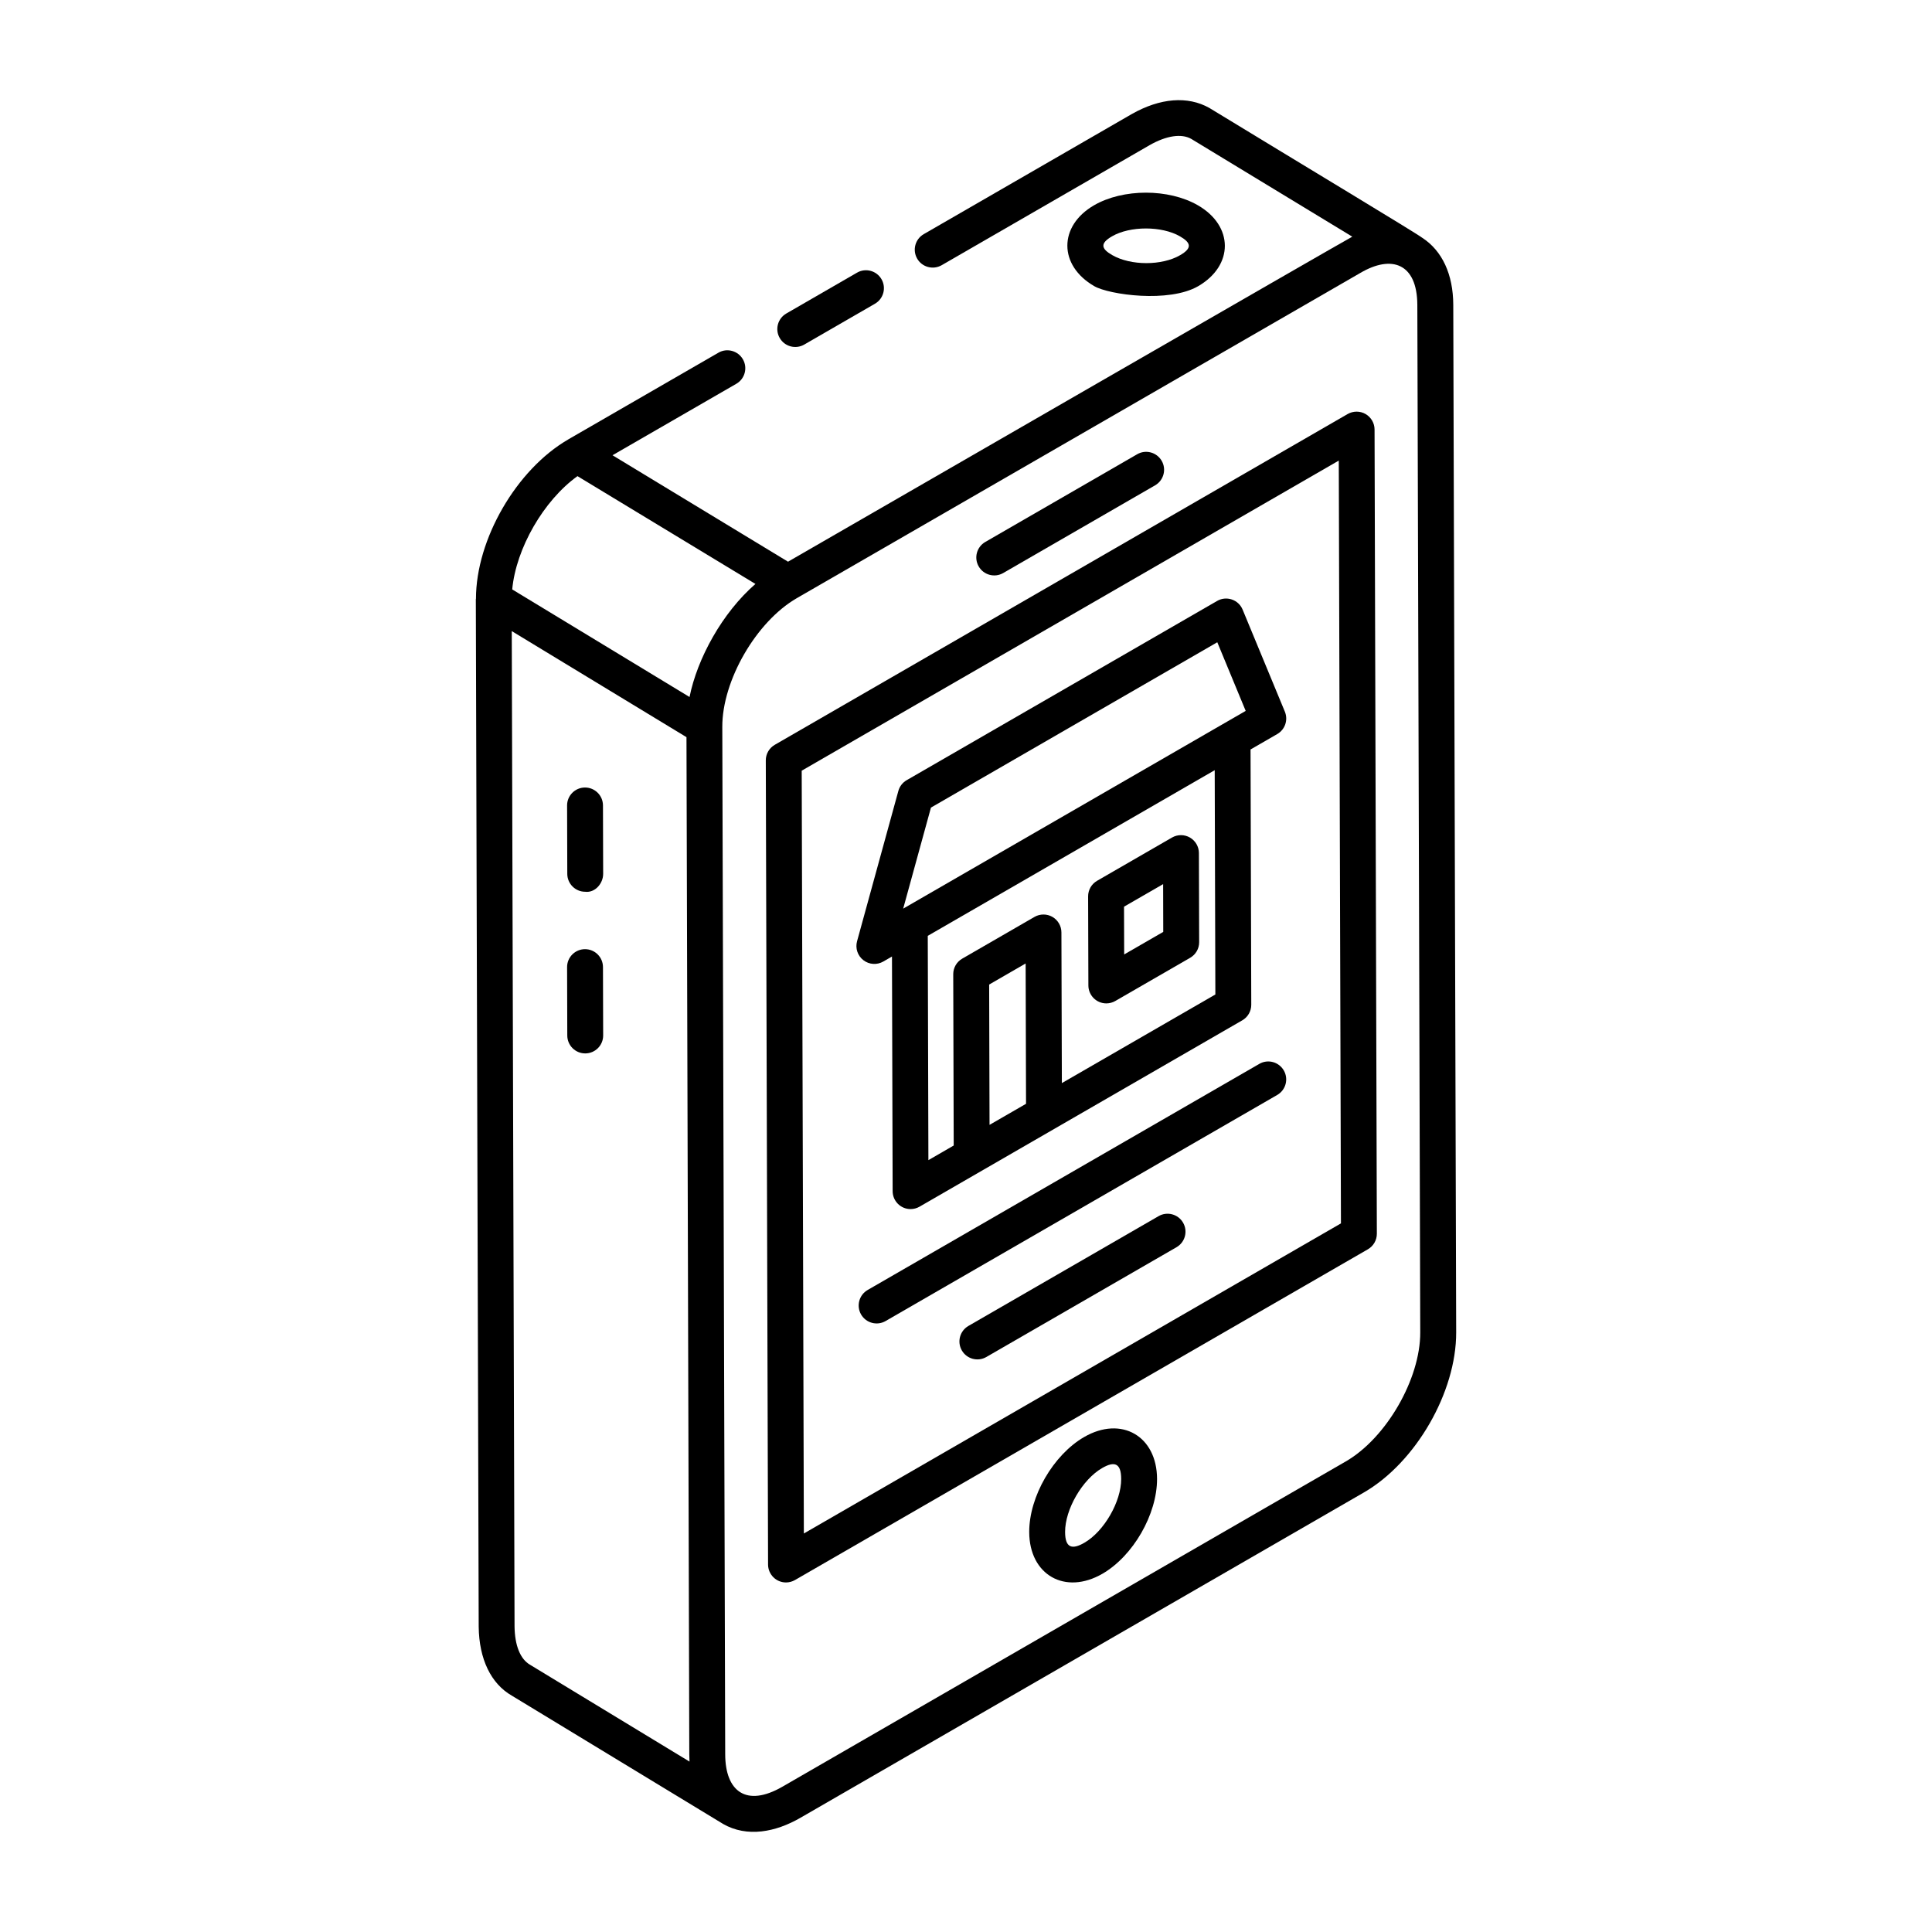 <?xml version="1.0" encoding="UTF-8"?>
<!-- Uploaded to: SVG Repo, www.svgrepo.com, Generator: SVG Repo Mixer Tools -->
<svg fill="#000000" width="800px" height="800px" version="1.1" viewBox="144 144 512 512" xmlns="http://www.w3.org/2000/svg">
 <g>
  <path d="m371.12 216.26-18.742 10.824c-2.273 1.312-3.055 4.219-1.742 6.492 1.316 2.281 4.231 3.047 6.492 1.742l18.742-10.824c2.273-1.312 3.055-4.219 1.742-6.492-1.312-2.281-4.234-3.062-6.492-1.742z"/>
  <path d="m520.95 207.05c-1.234-1.031-31.461-19.211-56.469-34.449-5.738-3.223-13.027-2.644-20.566 1.633l-55.113 31.816c-2.273 1.312-3.055 4.219-1.742 6.492 1.309 2.273 4.215 3.043 6.492 1.742l55.086-31.805c4.492-2.562 8.465-3.125 11.047-1.676l42.688 25.918c-1.285 0.602-134.77 77.598-149.54 86.133-0.953-0.578-49.594-30.078-46.512-28.207l32.812-18.941c2.273-1.312 3.055-4.219 1.742-6.492-1.316-2.277-4.238-3.062-6.492-1.742l-39.801 22.98c-0.012 0.004-0.012 0.016-0.023 0.023-13.715 7.957-24.41 26.445-24.426 42.199 0 0.047-0.035 0.082-0.035 0.129l0.762 272.3c0.102 8.586 3.258 15.094 8.785 18.266l55.336 33.602c0.184 0.117 0.367 0.23 0.559 0.336 0.016 0.008 0.023 0.02 0.035 0.031 6.457 3.707 14.012 2.16 20.512-1.586l149.32-86.211c13.781-7.949 24.539-26.598 24.496-42.441l-0.773-272.29c-0.02-8.145-2.965-14.355-8.176-17.766zm-223.91 63.133c0.953 0.578 50.305 30.477 47.16 28.57-8.805 7.641-15.422 19.766-17.465 29.961l-46.992-28.512c1.012-10.887 8.332-23.578 17.297-30.02zm-12.566 315c-2.59-1.488-4.051-5.109-4.113-10.152l-0.738-263.78 46.301 28.105 0.746 269.58c0 0.645 0.02 1.277 0.055 1.902zm216.17-53.883-149.32 86.211c-9.586 5.516-15.109 1.195-15.137-8.586l-0.77-272.28c-0.039-12.297 9.004-27.922 19.746-34.125 15.277-8.816-55.328 31.93 149.34-86.188 8.277-4.879 15.07-2.574 15.105 8.504l0.773 272.29c0.031 12.332-9.008 27.984-19.746 34.18z"/>
  <path d="m505.89 253.72c-1.473-0.848-3.285-0.836-4.75 0.004l-151.82 87.66c-1.477 0.855-2.383 2.426-2.375 4.133l0.602 213.11c0.008 2.586 2.102 4.738 4.754 4.738 0.82 0 1.645-0.215 2.375-0.637l151.83-87.656c1.477-0.855 2.383-2.426 2.375-4.133l-0.609-213.11c0-1.691-0.91-3.254-2.375-4.106zm-148.86 296.67-0.57-202.15 142.33-82.18 0.574 202.15z"/>
  <path d="m409.86 295.86 40.258-23.246c2.273-1.312 3.055-4.219 1.742-6.492-1.324-2.277-4.227-3.062-6.492-1.742l-40.258 23.246c-2.273 1.312-3.055 4.219-1.742 6.492 1.316 2.281 4.231 3.047 6.492 1.742z"/>
  <path d="m431.32 524.82c-8.195 4.734-14.594 15.801-14.566 25.195 0.031 11.352 9.492 16.773 19.398 11.047 8.145-4.707 14.504-15.754 14.477-25.145-0.031-11.34-9.445-16.789-19.309-11.098zm0.078 28.008c-3.297 1.926-5.129 1.395-5.137-2.836-0.02-5.992 4.566-13.906 9.812-16.938 3.34-1.941 5.043-1.25 5.051 2.891 0.016 5.992-4.527 13.879-9.727 16.883z"/>
  <path d="m299.04 352.7h-0.016c-2.621 0.008-4.75 2.141-4.738 4.766l0.051 18.121c0.008 2.617 2.137 4.738 4.754 4.738 2.543 0.324 4.762-2.137 4.754-4.766l-0.051-18.121c-0.008-2.617-2.137-4.738-4.754-4.738z"/>
  <path d="m299.04 395.54h-0.016c-2.621 0.008-4.75 2.141-4.738 4.766l0.051 18.121c0.008 2.617 2.137 4.738 4.754 4.738h0.016c2.621-0.008 4.75-2.141 4.738-4.766l-0.051-18.121c-0.008-2.617-2.137-4.738-4.754-4.738z"/>
  <path d="m461.55 219.83c9.406-5.473 9.414-15.934-0.09-21.422-7.742-4.469-19.844-4.465-27.547 0.004-9.422 5.477-9.41 15.949 0.082 21.426 3.938 2.269 19.793 4.504 27.555-0.008zm-22.859-13.199c4.773-2.777 13.195-2.781 18.02 0.008 2.949 1.695 3.266 3.109 0.059 4.973-4.856 2.832-13.117 2.82-18.02-0.008-2.984-1.715-3.246-3.121-0.059-4.973z"/>
  <path d="m477.73 425.94-103.79 59.918c-2.273 1.312-3.055 4.219-1.742 6.492 1.316 2.281 4.231 3.047 6.492 1.742l103.79-59.918c2.273-1.312 3.055-4.219 1.742-6.492-1.316-2.281-4.234-3.062-6.492-1.742z"/>
  <path d="m451.04 466.29-50.402 29.098c-2.273 1.312-3.055 4.219-1.742 6.492 1.316 2.281 4.231 3.047 6.492 1.742l50.402-29.098c2.273-1.312 3.055-4.219 1.742-6.492-1.312-2.281-4.234-3.055-6.492-1.742z"/>
  <path d="m473.31 305.56c-1.117-2.703-4.336-3.719-6.766-2.301l-82.27 47.5c-1.082 0.625-1.875 1.652-2.203 2.859l-10.941 39.824c-0.512 1.855 0.148 3.844 1.676 5.016 1.539 1.195 3.637 1.309 5.281 0.355l2.297-1.328 0.176 62.195c0.008 2.586 2.102 4.738 4.754 4.738 0.82 0 1.645-0.215 2.375-0.637 99.395-57.391 83.562-48.25 85.535-49.387 1.477-0.855 2.383-2.426 2.375-4.133l-0.191-67.645 7.078-4.086c2.066-1.191 2.93-3.731 2.016-5.934zm-82.598 52.461 75.883-43.816 7.527 18.191c-90.344 52.156-89.324 51.566-90.77 52.402zm15.527 84.078-0.102-37.184 9.668-5.582 0.105 37.184zm59.844-34.551-40.68 23.484-0.117-39.938c-0.004-1.695-0.914-3.258-2.383-4.109-1.473-0.844-3.285-0.84-4.75 0.004l-19.16 11.066c-1.477 0.855-2.383 2.426-2.375 4.133l0.125 45.387-6.707 3.875-0.168-59.441 76.043-43.902z"/>
  <path d="m437.19 409.91c0.82 0 1.645-0.215 2.375-0.637l19.848-11.457c1.477-0.855 2.383-2.426 2.375-4.133l-0.066-23.621c-0.004-1.695-0.914-3.258-2.383-4.109-1.473-0.844-3.285-0.84-4.75 0.004l-19.852 11.461c-1.477 0.855-2.383 2.426-2.375 4.133l0.07 23.617c0.012 2.59 2.106 4.742 4.758 4.742zm15.051-31.609 0.031 12.66-10.355 5.977-0.039-12.66z"/>
 </g>
</svg>